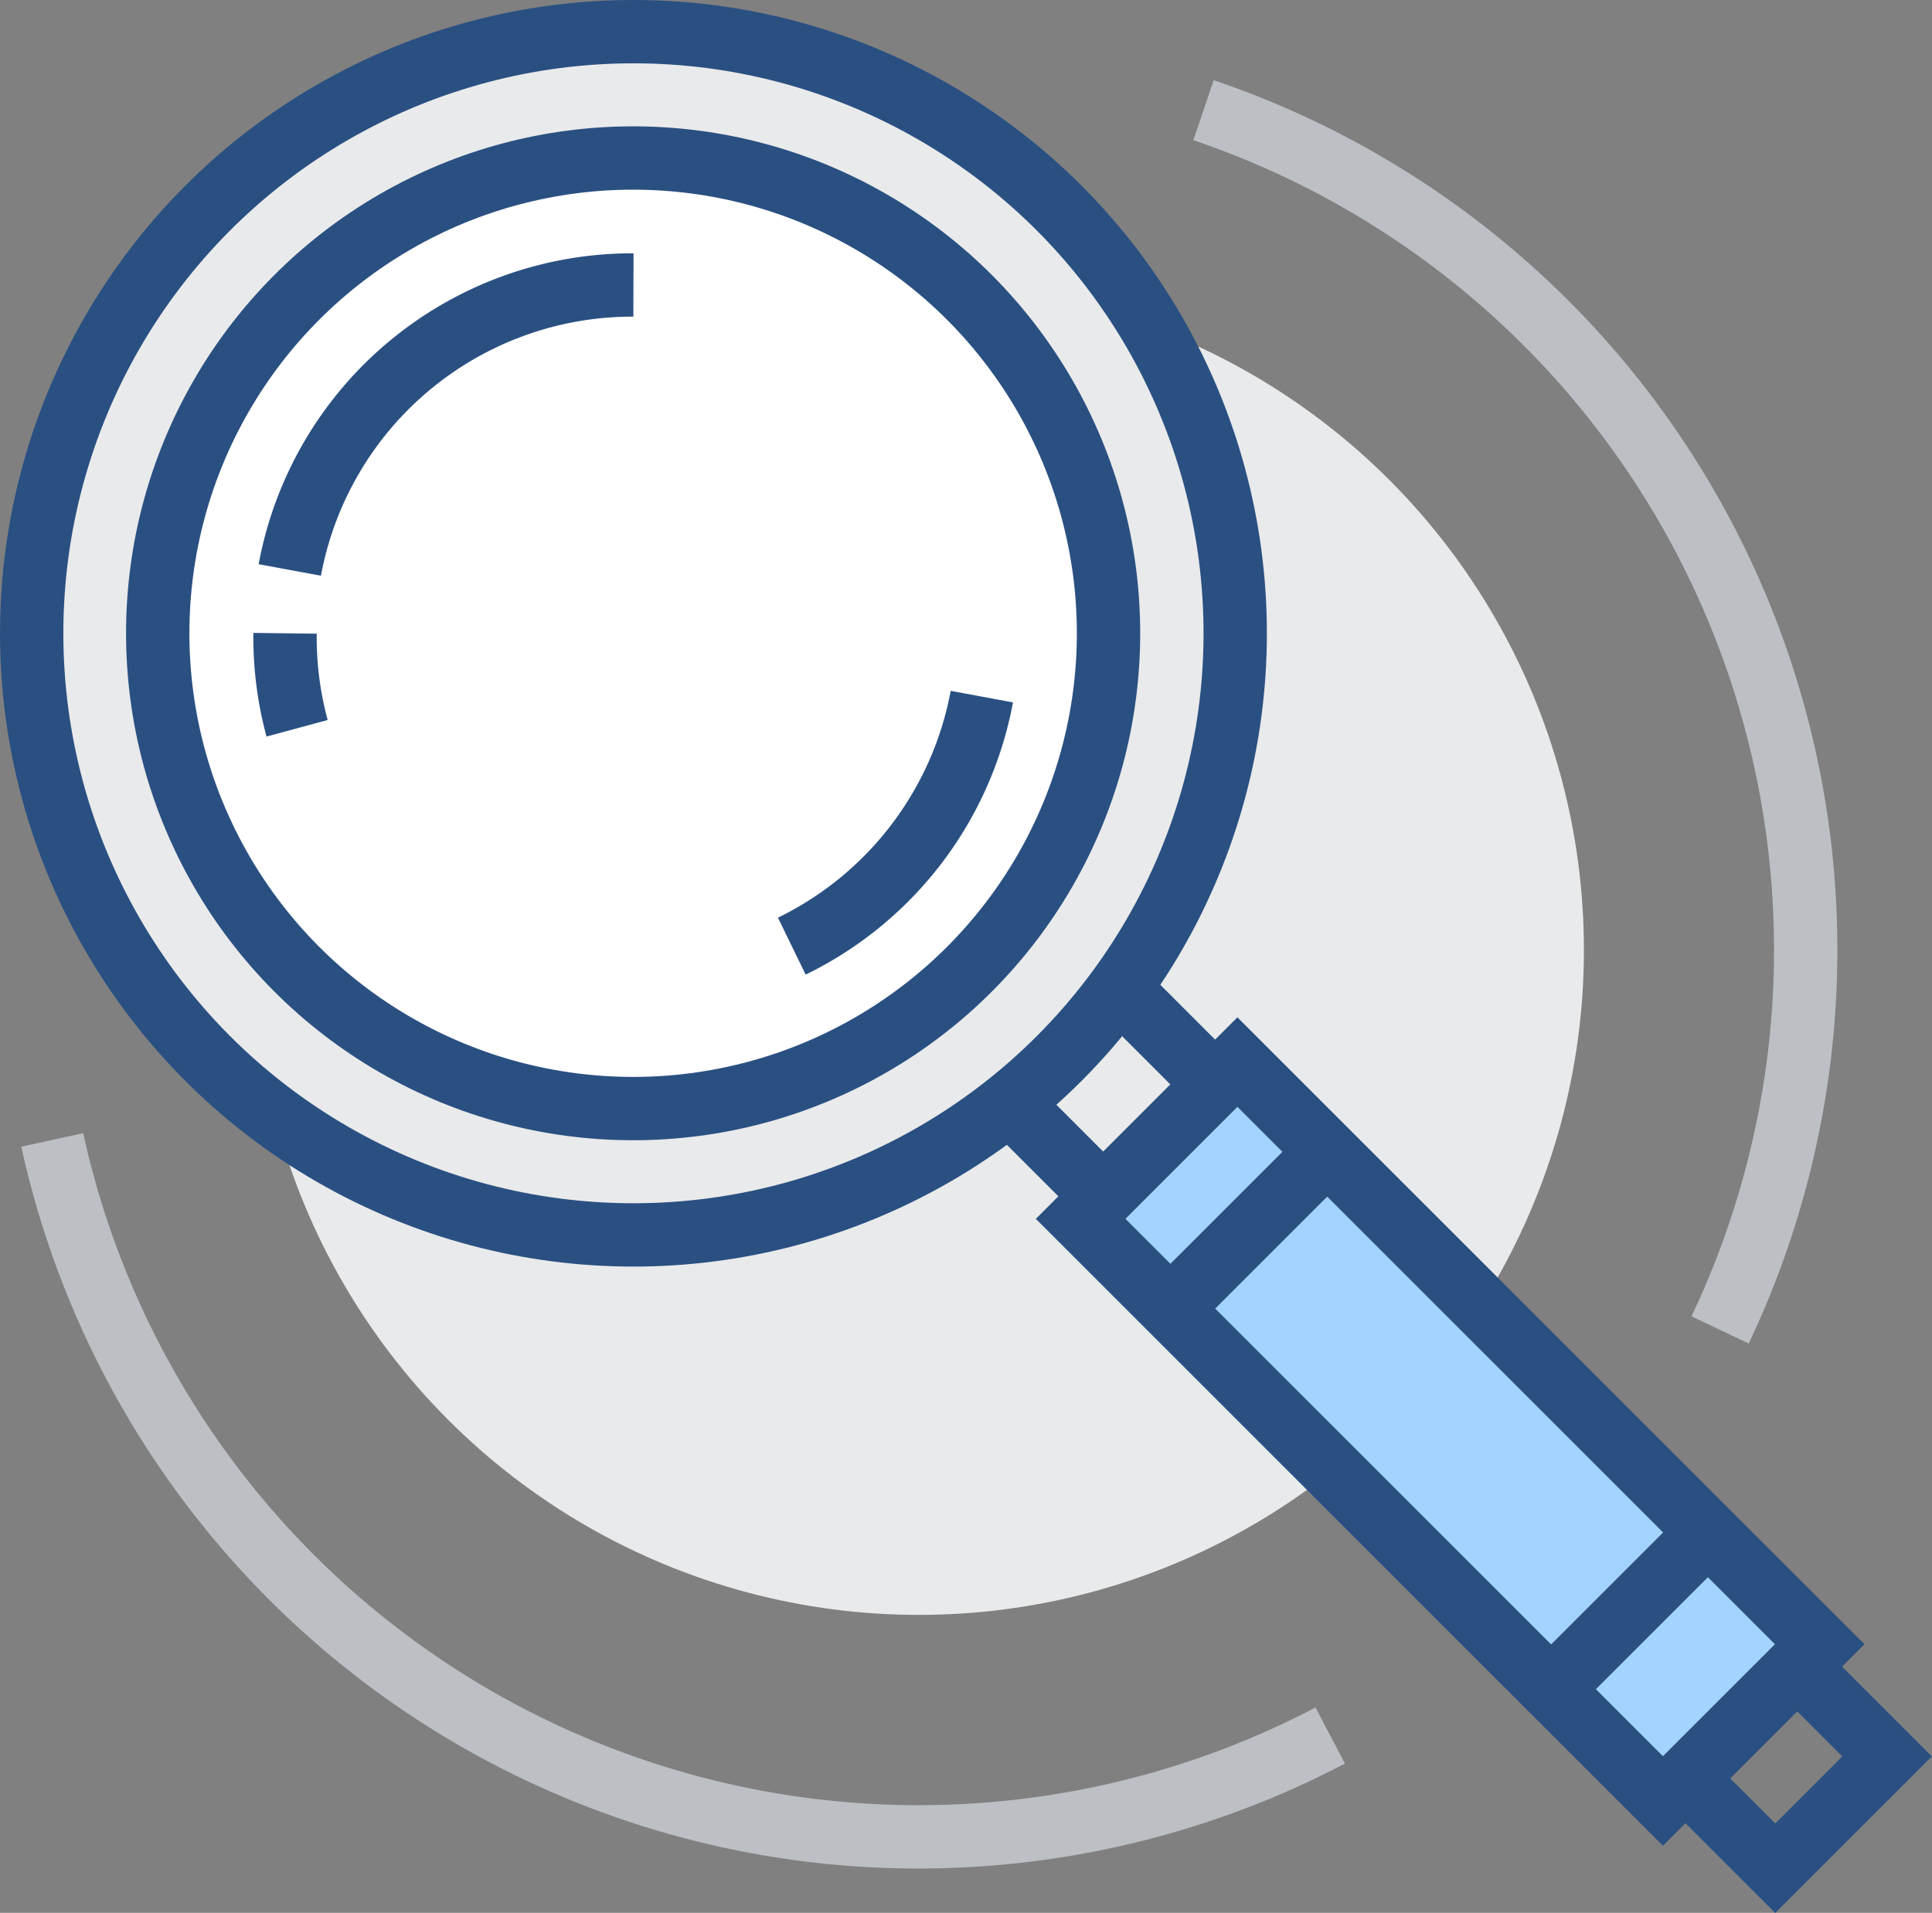 <?xml version="1.0" encoding="UTF-8"?> <svg xmlns="http://www.w3.org/2000/svg" viewBox="0 0 61 60.41"><rect x="0" y="0" width="61" height="60.41" fill="#808080" stroke="none"/> <defs> <style>.a,.e{fill:#e9eaeb;}.b,.c{fill:none;}.b{stroke:#bcc0c4;}.b,.c,.d,.f{stroke-miterlimit:10;}.b,.c,.d,.e,.f{stroke-width:2px;}.c,.d,.e,.f{stroke:#2a5082;}.d{fill:#a3d4ff;}.e{stroke-linejoin:round;}.f{fill:#fff;}</style> </defs> <title>icon-gdpr_discovery</title> <circle class="a" cx="29.01" cy="30" r="21"></circle> <path class="b" d="M42,54.81A28,28,0,0,1,1.65,36"></path> <path class="b" d="M38,3.48A28,28,0,0,1,54.31,42"></path> <polyline class="c" points="35.54 31.42 59.58 55.47 56.05 59 32.01 34.96"></polyline> <rect class="d" x="42.29" y="32.21" width="7" height="26" transform="translate(-18.56 45.62) rotate(-45)"></rect> <line class="c" x1="36.96" y1="41.32" x2="41.91" y2="36.37"></line> <line class="c" x1="48.98" y1="53.34" x2="53.93" y2="48.39"></line> <circle class="e" cx="20" cy="20" r="19"></circle> <circle class="f" cx="19.99" cy="20" r="15.01"></circle> <path class="c" d="M9.15,18A11,11,0,0,1,20,9"></path> <path class="c" d="M31,22a11,11,0,0,1-6,7.88"></path> <path class="c" d="M9.38,23A11,11,0,0,1,9,20"></path> </svg> 